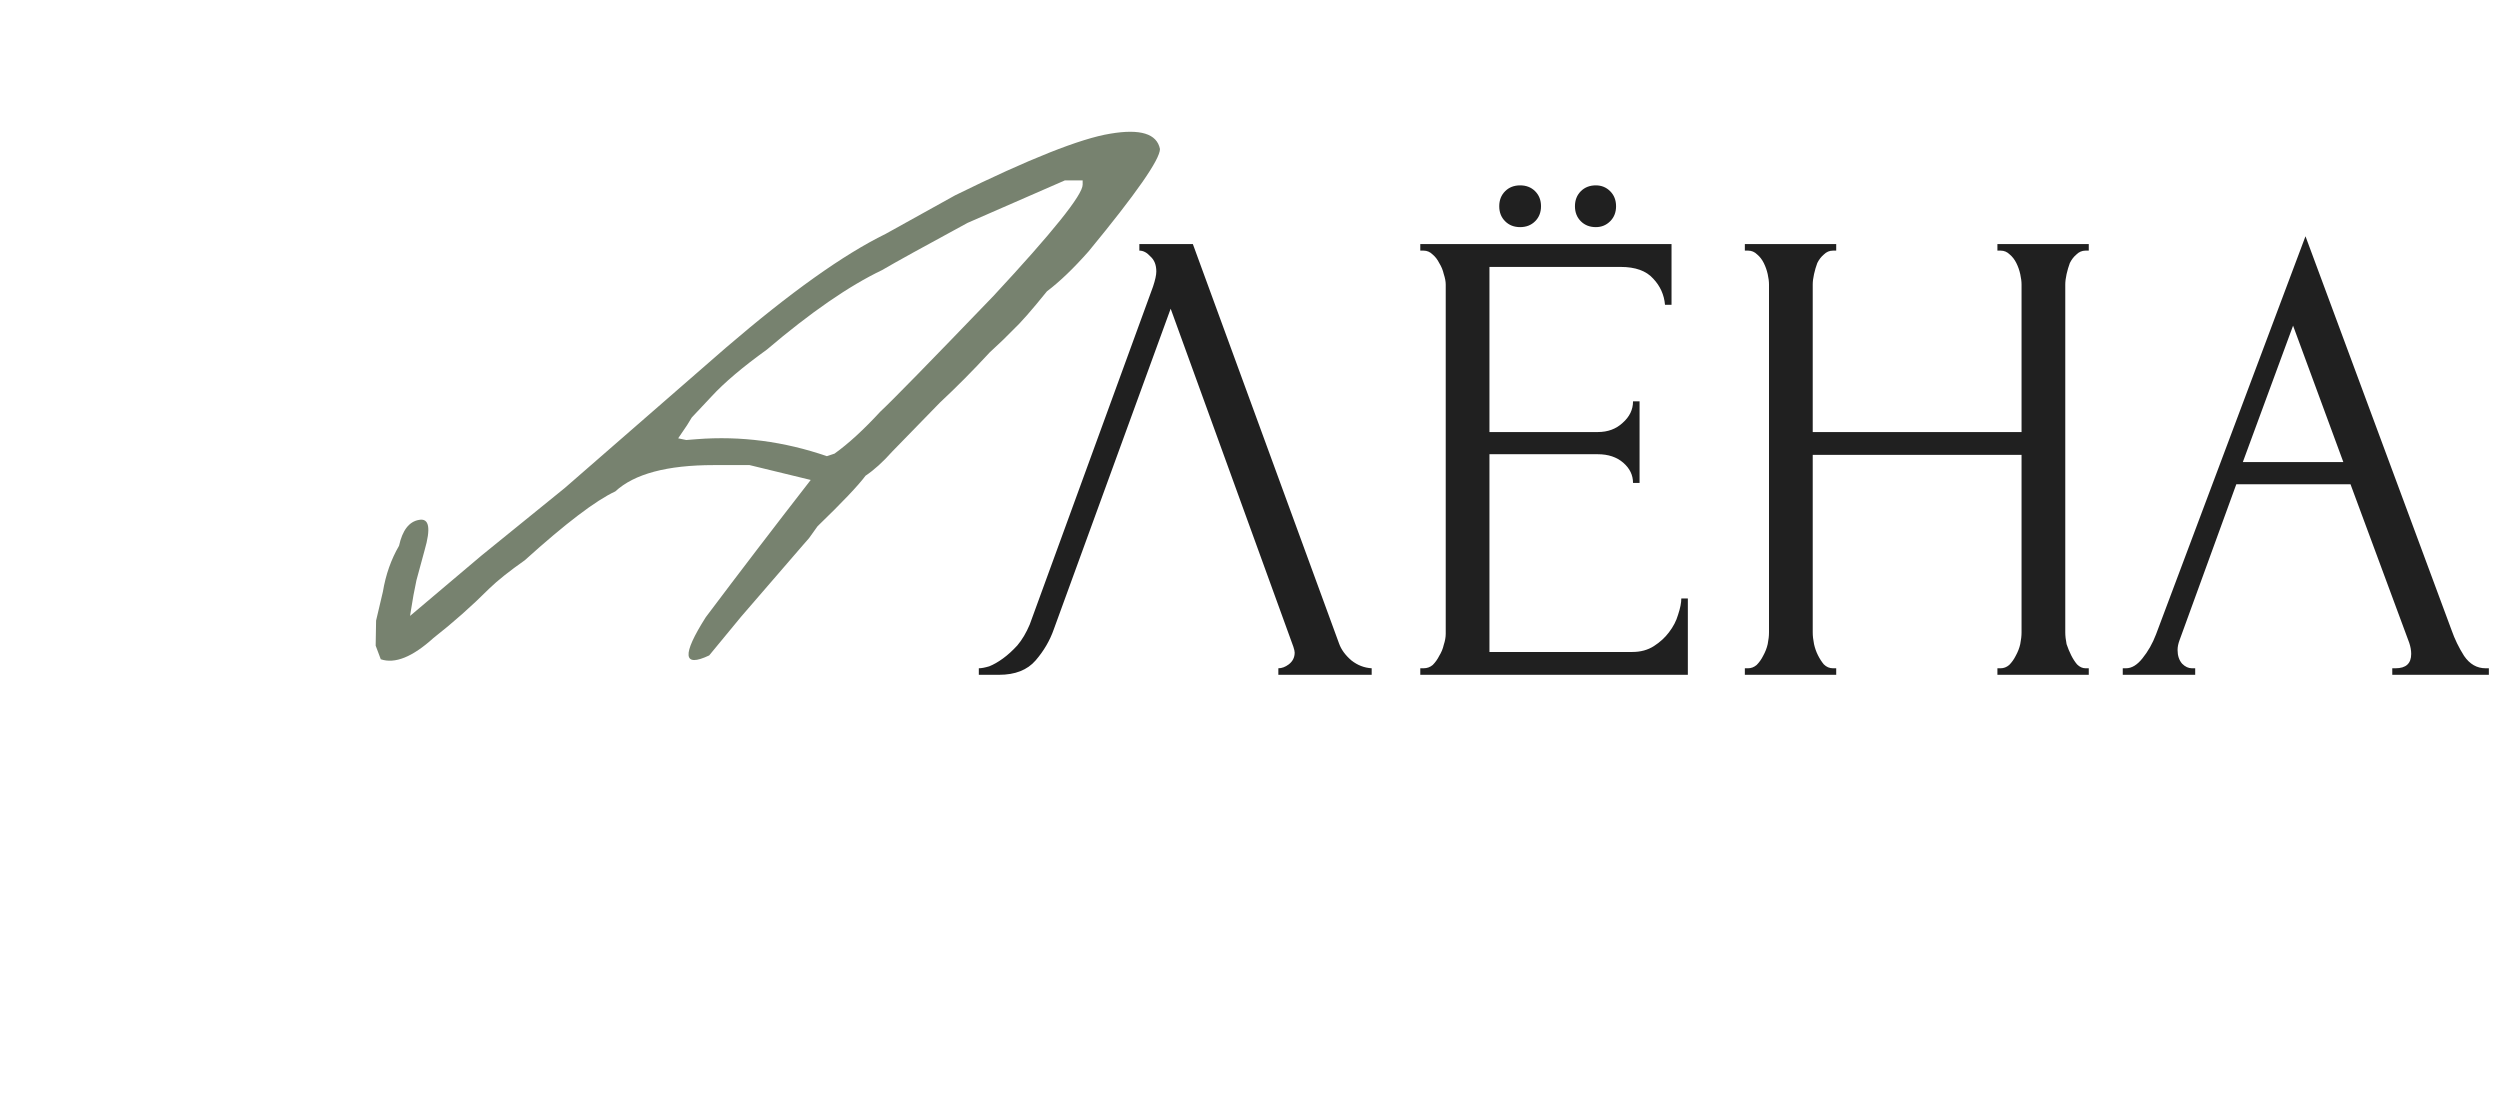 <?xml version="1.0" encoding="UTF-8"?> <svg xmlns="http://www.w3.org/2000/svg" width="165" height="73" viewBox="0 0 165 73" fill="none"><path d="M69.555 41.522C69.296 42.269 68.894 42.958 68.349 43.59C67.803 44.221 66.999 44.537 65.937 44.537H64.602V44.106C64.774 44.106 65.004 44.063 65.291 43.977C65.578 43.862 65.879 43.69 66.195 43.46C66.511 43.231 66.827 42.944 67.143 42.599C67.459 42.226 67.731 41.766 67.961 41.221L76.102 18.91C76.245 18.479 76.317 18.149 76.317 17.919C76.317 17.488 76.188 17.158 75.929 16.928C75.7 16.67 75.456 16.541 75.197 16.541V16.11H78.729L88.377 42.47C88.52 42.872 88.793 43.245 89.195 43.59C89.597 43.905 90.042 44.078 90.531 44.106V44.537H84.371V44.106C84.601 44.106 84.831 44.02 85.06 43.848C85.319 43.647 85.448 43.389 85.448 43.073C85.448 42.986 85.419 42.857 85.362 42.685L77.264 20.374L69.555 41.522ZM106.66 13.612C106.66 14.014 106.531 14.344 106.272 14.602C106.014 14.861 105.698 14.99 105.325 14.99C104.923 14.99 104.593 14.861 104.334 14.602C104.076 14.344 103.947 14.014 103.947 13.612C103.947 13.21 104.076 12.88 104.334 12.621C104.593 12.363 104.923 12.234 105.325 12.234C105.698 12.234 106.014 12.363 106.272 12.621C106.531 12.88 106.66 13.21 106.66 13.612ZM101.707 13.612C101.707 14.014 101.578 14.344 101.319 14.602C101.061 14.861 100.731 14.99 100.329 14.99C99.927 14.99 99.596 14.861 99.338 14.602C99.079 14.344 98.95 14.014 98.95 13.612C98.95 13.21 99.079 12.88 99.338 12.621C99.596 12.363 99.927 12.234 100.329 12.234C100.731 12.234 101.061 12.363 101.319 12.621C101.578 12.88 101.707 13.21 101.707 13.612ZM93.739 44.106H93.954C94.184 44.106 94.385 44.035 94.557 43.891C94.729 43.719 94.873 43.518 94.988 43.288C95.131 43.058 95.232 42.814 95.289 42.556C95.375 42.297 95.418 42.053 95.418 41.824V18.78C95.418 18.579 95.375 18.35 95.289 18.091C95.232 17.833 95.131 17.589 94.988 17.359C94.873 17.129 94.729 16.943 94.557 16.799C94.385 16.627 94.184 16.541 93.954 16.541H93.739V16.11H110.321V20.116H109.89C109.833 19.455 109.575 18.881 109.115 18.393C108.656 17.876 107.938 17.617 106.962 17.617H98.304V28.515H105.454C106.114 28.515 106.66 28.314 107.091 27.912C107.55 27.51 107.78 27.036 107.78 26.49H108.211V31.874H107.78C107.78 31.357 107.565 30.912 107.134 30.539C106.703 30.166 106.143 29.979 105.454 29.979H98.304V43.03H107.737C108.282 43.03 108.756 42.9 109.158 42.642C109.56 42.383 109.89 42.082 110.149 41.737C110.436 41.364 110.637 40.977 110.752 40.575C110.895 40.144 110.967 39.785 110.967 39.498H111.398V44.537H93.739V44.106ZM131.829 44.106H132.044C132.245 44.106 132.432 44.035 132.604 43.891C132.776 43.719 132.92 43.518 133.035 43.288C133.178 43.03 133.279 42.771 133.336 42.513C133.394 42.226 133.422 41.967 133.422 41.737V30.022H119.64V41.737C119.64 41.967 119.668 42.226 119.726 42.513C119.783 42.771 119.869 43.015 119.984 43.245C120.099 43.475 120.228 43.676 120.372 43.848C120.544 44.02 120.745 44.106 120.975 44.106H121.19V44.537H115.16V44.106H115.376C115.577 44.106 115.763 44.035 115.936 43.891C116.108 43.719 116.251 43.518 116.366 43.288C116.51 43.03 116.61 42.771 116.668 42.513C116.725 42.226 116.754 41.967 116.754 41.737V18.78C116.754 18.579 116.725 18.35 116.668 18.091C116.61 17.833 116.524 17.589 116.409 17.359C116.294 17.129 116.151 16.943 115.979 16.799C115.806 16.627 115.605 16.541 115.376 16.541H115.16V16.11H121.19V16.541H120.975C120.745 16.541 120.544 16.627 120.372 16.799C120.2 16.943 120.056 17.129 119.941 17.359C119.855 17.589 119.783 17.833 119.726 18.091C119.668 18.35 119.64 18.579 119.64 18.78V28.515H133.422V18.78C133.422 18.579 133.394 18.35 133.336 18.091C133.279 17.833 133.193 17.589 133.078 17.359C132.963 17.129 132.819 16.943 132.647 16.799C132.475 16.627 132.274 16.541 132.044 16.541H131.829V16.11H137.859V16.541H137.643C137.414 16.541 137.213 16.627 137.04 16.799C136.868 16.943 136.725 17.129 136.61 17.359C136.524 17.589 136.452 17.833 136.394 18.091C136.337 18.35 136.308 18.579 136.308 18.78V41.737C136.308 41.967 136.337 42.226 136.394 42.513C136.481 42.771 136.581 43.015 136.696 43.245C136.811 43.475 136.94 43.676 137.084 43.848C137.256 44.02 137.442 44.106 137.643 44.106H137.859V44.537H131.829V44.106ZM157.89 44.106H158.105C158.795 44.106 159.139 43.791 159.139 43.159C159.139 42.929 159.096 42.685 159.01 42.427L155.133 31.96H147.596L143.849 42.254C143.763 42.484 143.72 42.699 143.72 42.9C143.72 43.274 143.82 43.575 144.021 43.805C144.222 44.006 144.437 44.106 144.667 44.106H144.883V44.537H140.102V44.106H140.317C140.69 44.106 141.049 43.891 141.394 43.46C141.767 43.001 142.069 42.47 142.298 41.867L152.162 15.593L161.81 41.608C162.011 42.182 162.283 42.742 162.628 43.288C163.001 43.834 163.475 44.106 164.049 44.106H164.265V44.537H157.89V44.106ZM148.027 30.496H154.66L151.343 21.494L148.027 30.496Z" fill="#202020"></path><path d="M47.9 22.956C52.144 19.311 55.658 16.806 58.444 15.441L63.042 12.889C67.903 10.497 71.314 9.141 73.277 8.823C75.259 8.487 76.353 8.823 76.558 9.833C76.558 10.525 74.988 12.777 71.847 16.591C70.856 17.712 69.941 18.591 69.099 19.227C68.09 20.479 67.342 21.33 66.856 21.779C66.501 22.152 65.987 22.648 65.314 23.265C64.229 24.442 63.136 25.545 62.033 26.573L58.892 29.798C58.275 30.49 57.687 31.023 57.126 31.397C56.64 32.051 55.583 33.163 53.957 34.734L53.396 35.519L53.004 35.967L48.91 40.706L46.806 43.258C45.068 44.081 44.993 43.239 46.582 40.734C48.788 37.799 51.097 34.78 53.508 31.677L49.47 30.696H47.115C44.03 30.696 41.862 31.275 40.609 32.434C39.319 33.032 37.328 34.547 34.636 36.977C33.627 37.687 32.851 38.304 32.309 38.828C31.131 40.005 29.898 41.099 28.608 42.108C27.224 43.361 26.065 43.828 25.131 43.511L24.794 42.613L24.822 40.959L25.271 39.052C25.458 37.93 25.813 36.921 26.336 36.023C26.561 34.995 27 34.425 27.654 34.313C28.327 34.182 28.449 34.855 28.019 36.332L27.486 38.295L27.29 39.276L27.122 40.286L27.065 40.65L31.776 36.668L37.272 32.21L47.9 22.956ZM46.947 26.181L45.657 27.555L45.348 28.06L44.759 28.929L45.292 29.041L45.993 28.985C48.891 28.761 51.751 29.135 54.574 30.107L55.079 29.939C55.995 29.284 57.004 28.359 58.107 27.162C58.836 26.489 61.322 23.947 65.566 19.535C69.492 15.31 71.455 12.861 71.455 12.188V11.908H70.277L63.855 14.712C60.958 16.282 59.079 17.32 58.219 17.825C56.032 18.872 53.499 20.619 50.62 23.068C49.012 24.227 47.788 25.265 46.947 26.181Z" fill="#77826F"></path></svg> 